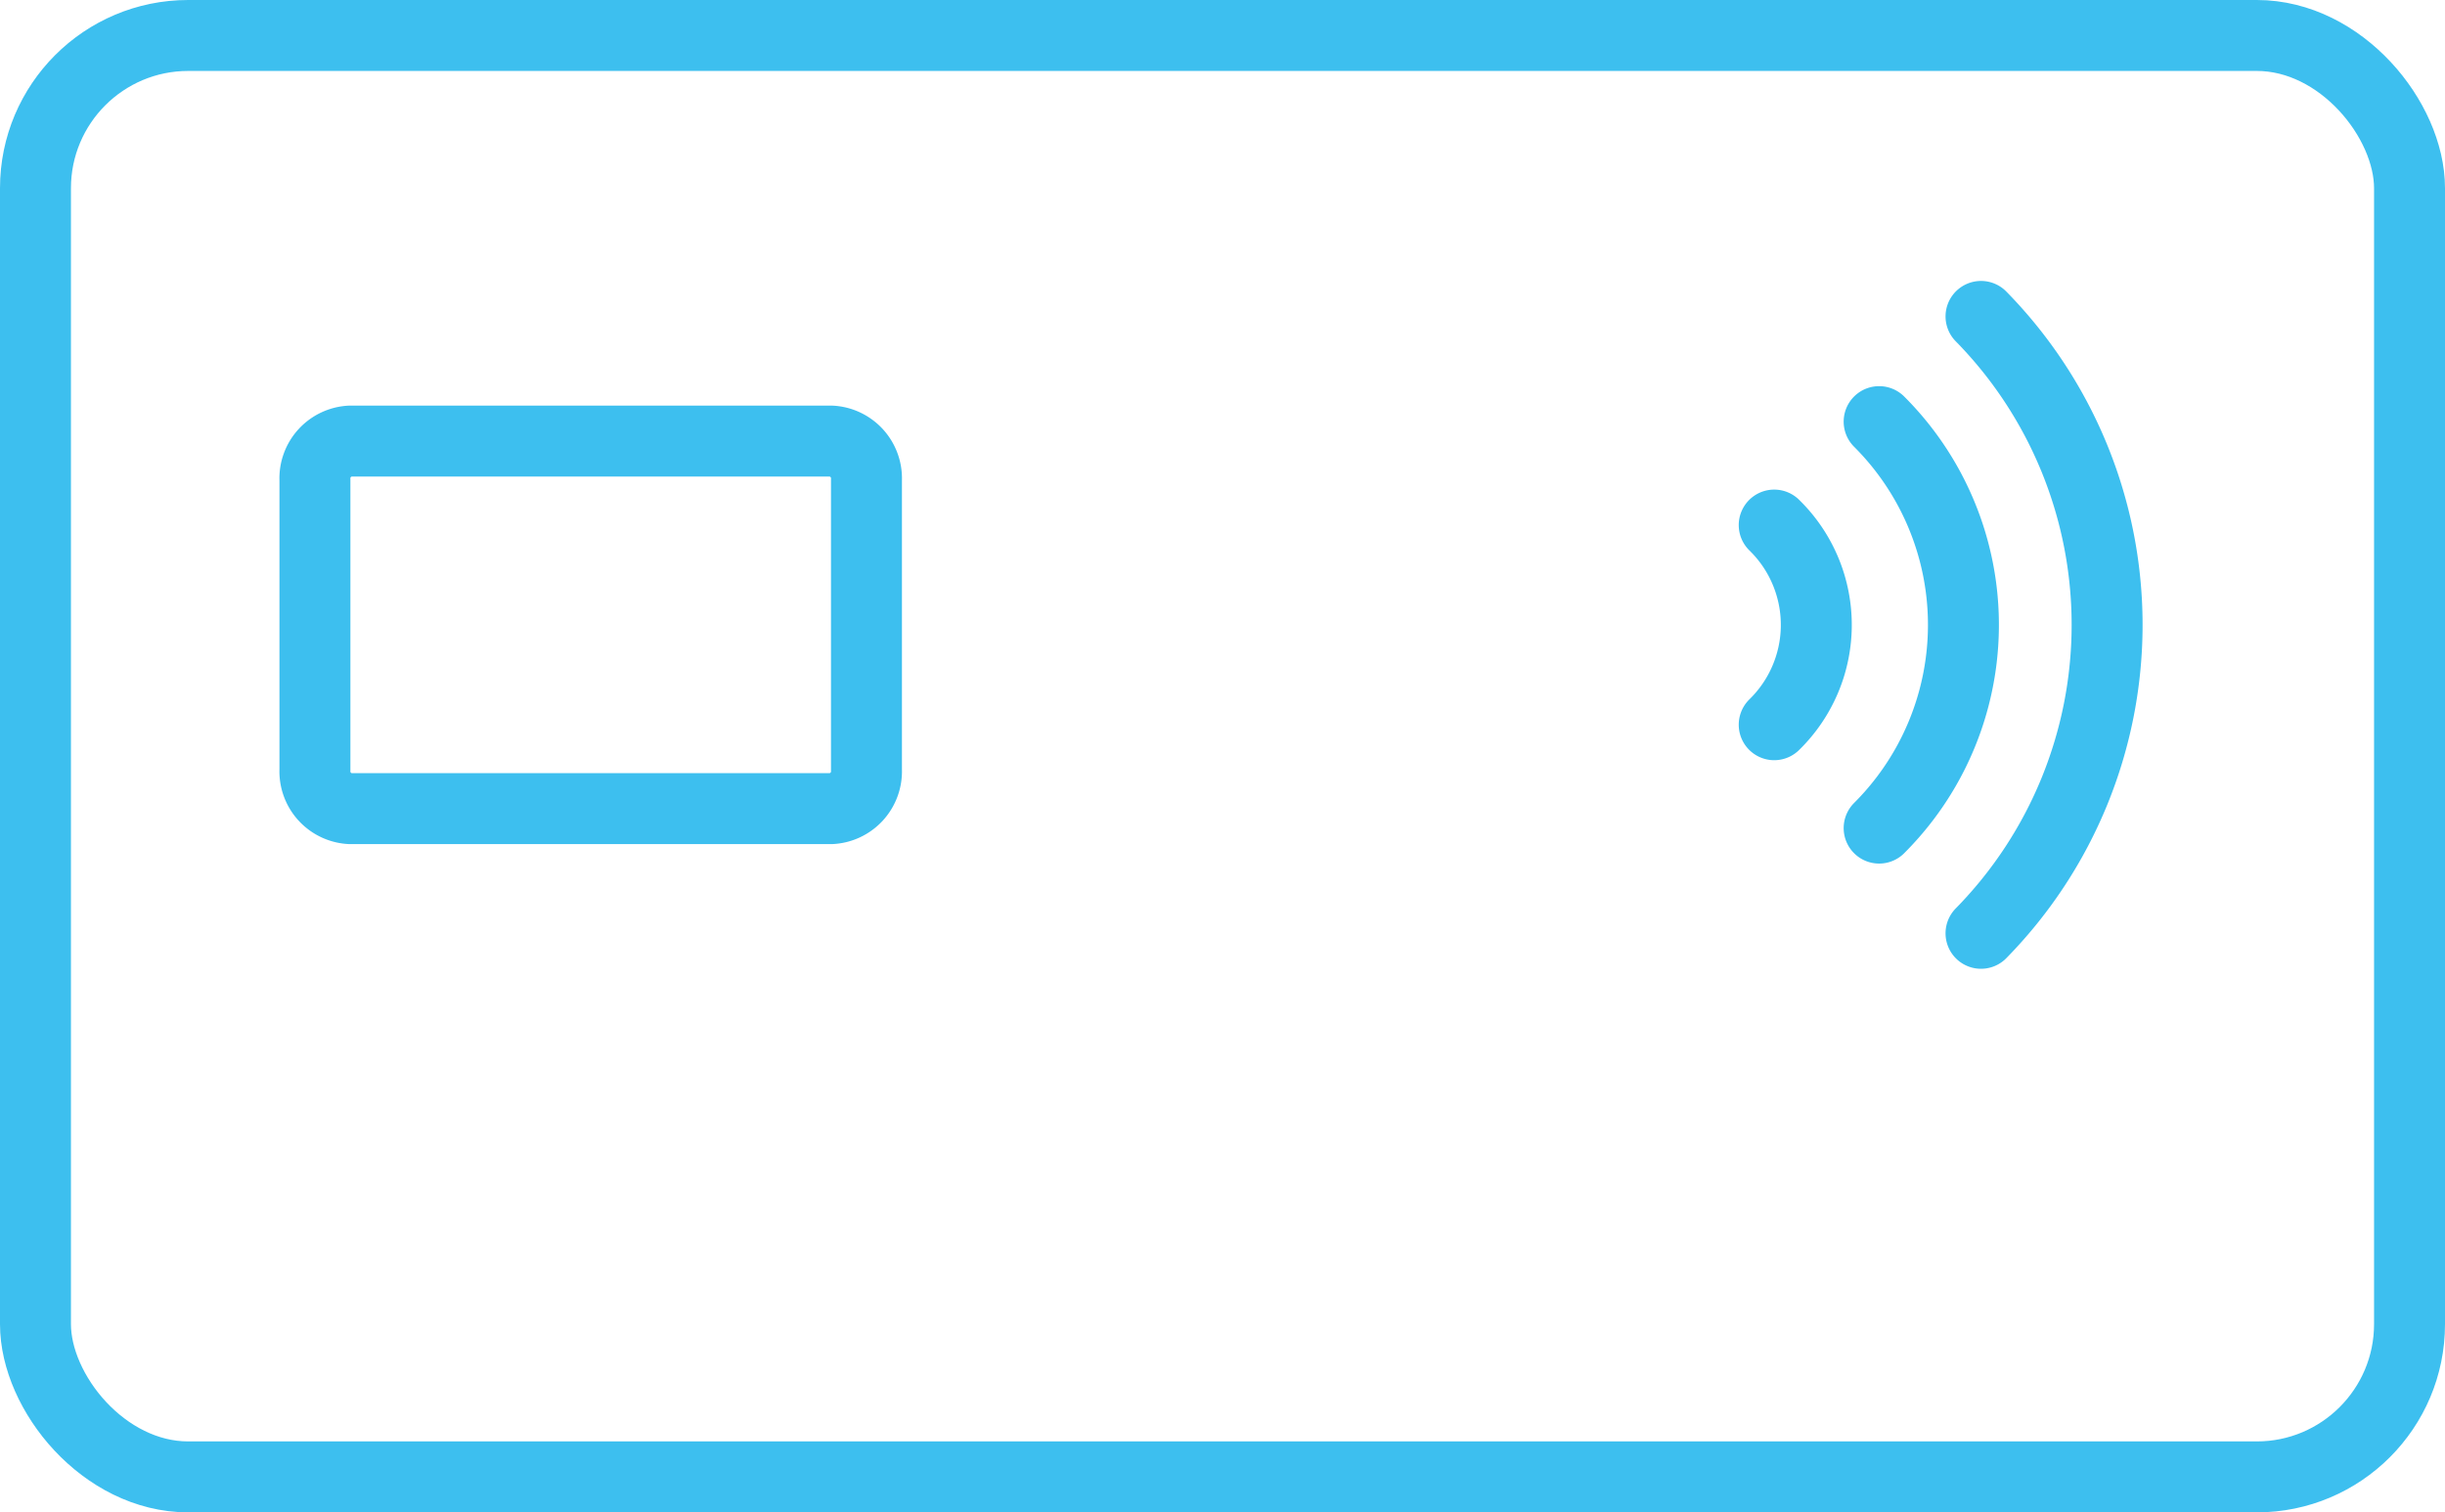 <svg xmlns="http://www.w3.org/2000/svg" width="34.463" height="21.317" viewBox="0 0 34.463 21.317"><title>Ресурс 25</title><path d="M27.923,13.155a6.206,6.206,0,0,0,0-8.695" style="fill:none;stroke:#3dbfef;stroke-linecap:round;stroke-miterlimit:10"/><path d="M26.487,11.672a4.047,4.047,0,0,0,.005-5.724l-.005-.005" style="fill:none;stroke:#3dbfef;stroke-linecap:round;stroke-miterlimit:10"/><path d="M25.008,10.215a1.965,1.965,0,0,0,.036-2.778L25.008,7.401" style="fill:none;stroke:#3dbfef;stroke-linecap:round;stroke-miterlimit:10"/><rect x="0.5" y="0.5" width="33.463" height="20.317" rx="2.153" ry="2.153" style="fill:none;stroke:#3dbfef;stroke-linecap:round;stroke-miterlimit:10"/><path d="M4.939,6.217h6.774a.526.526,0,0,1,.5.549v4.083a.526.526,0,0,1-.5.549H4.939a.526.526,0,0,1-.5-.549V6.766A.526.526,0,0,1,4.939,6.217Z" style="fill:none;stroke:#3dbfef;stroke-linecap:round;stroke-miterlimit:10"/></svg>